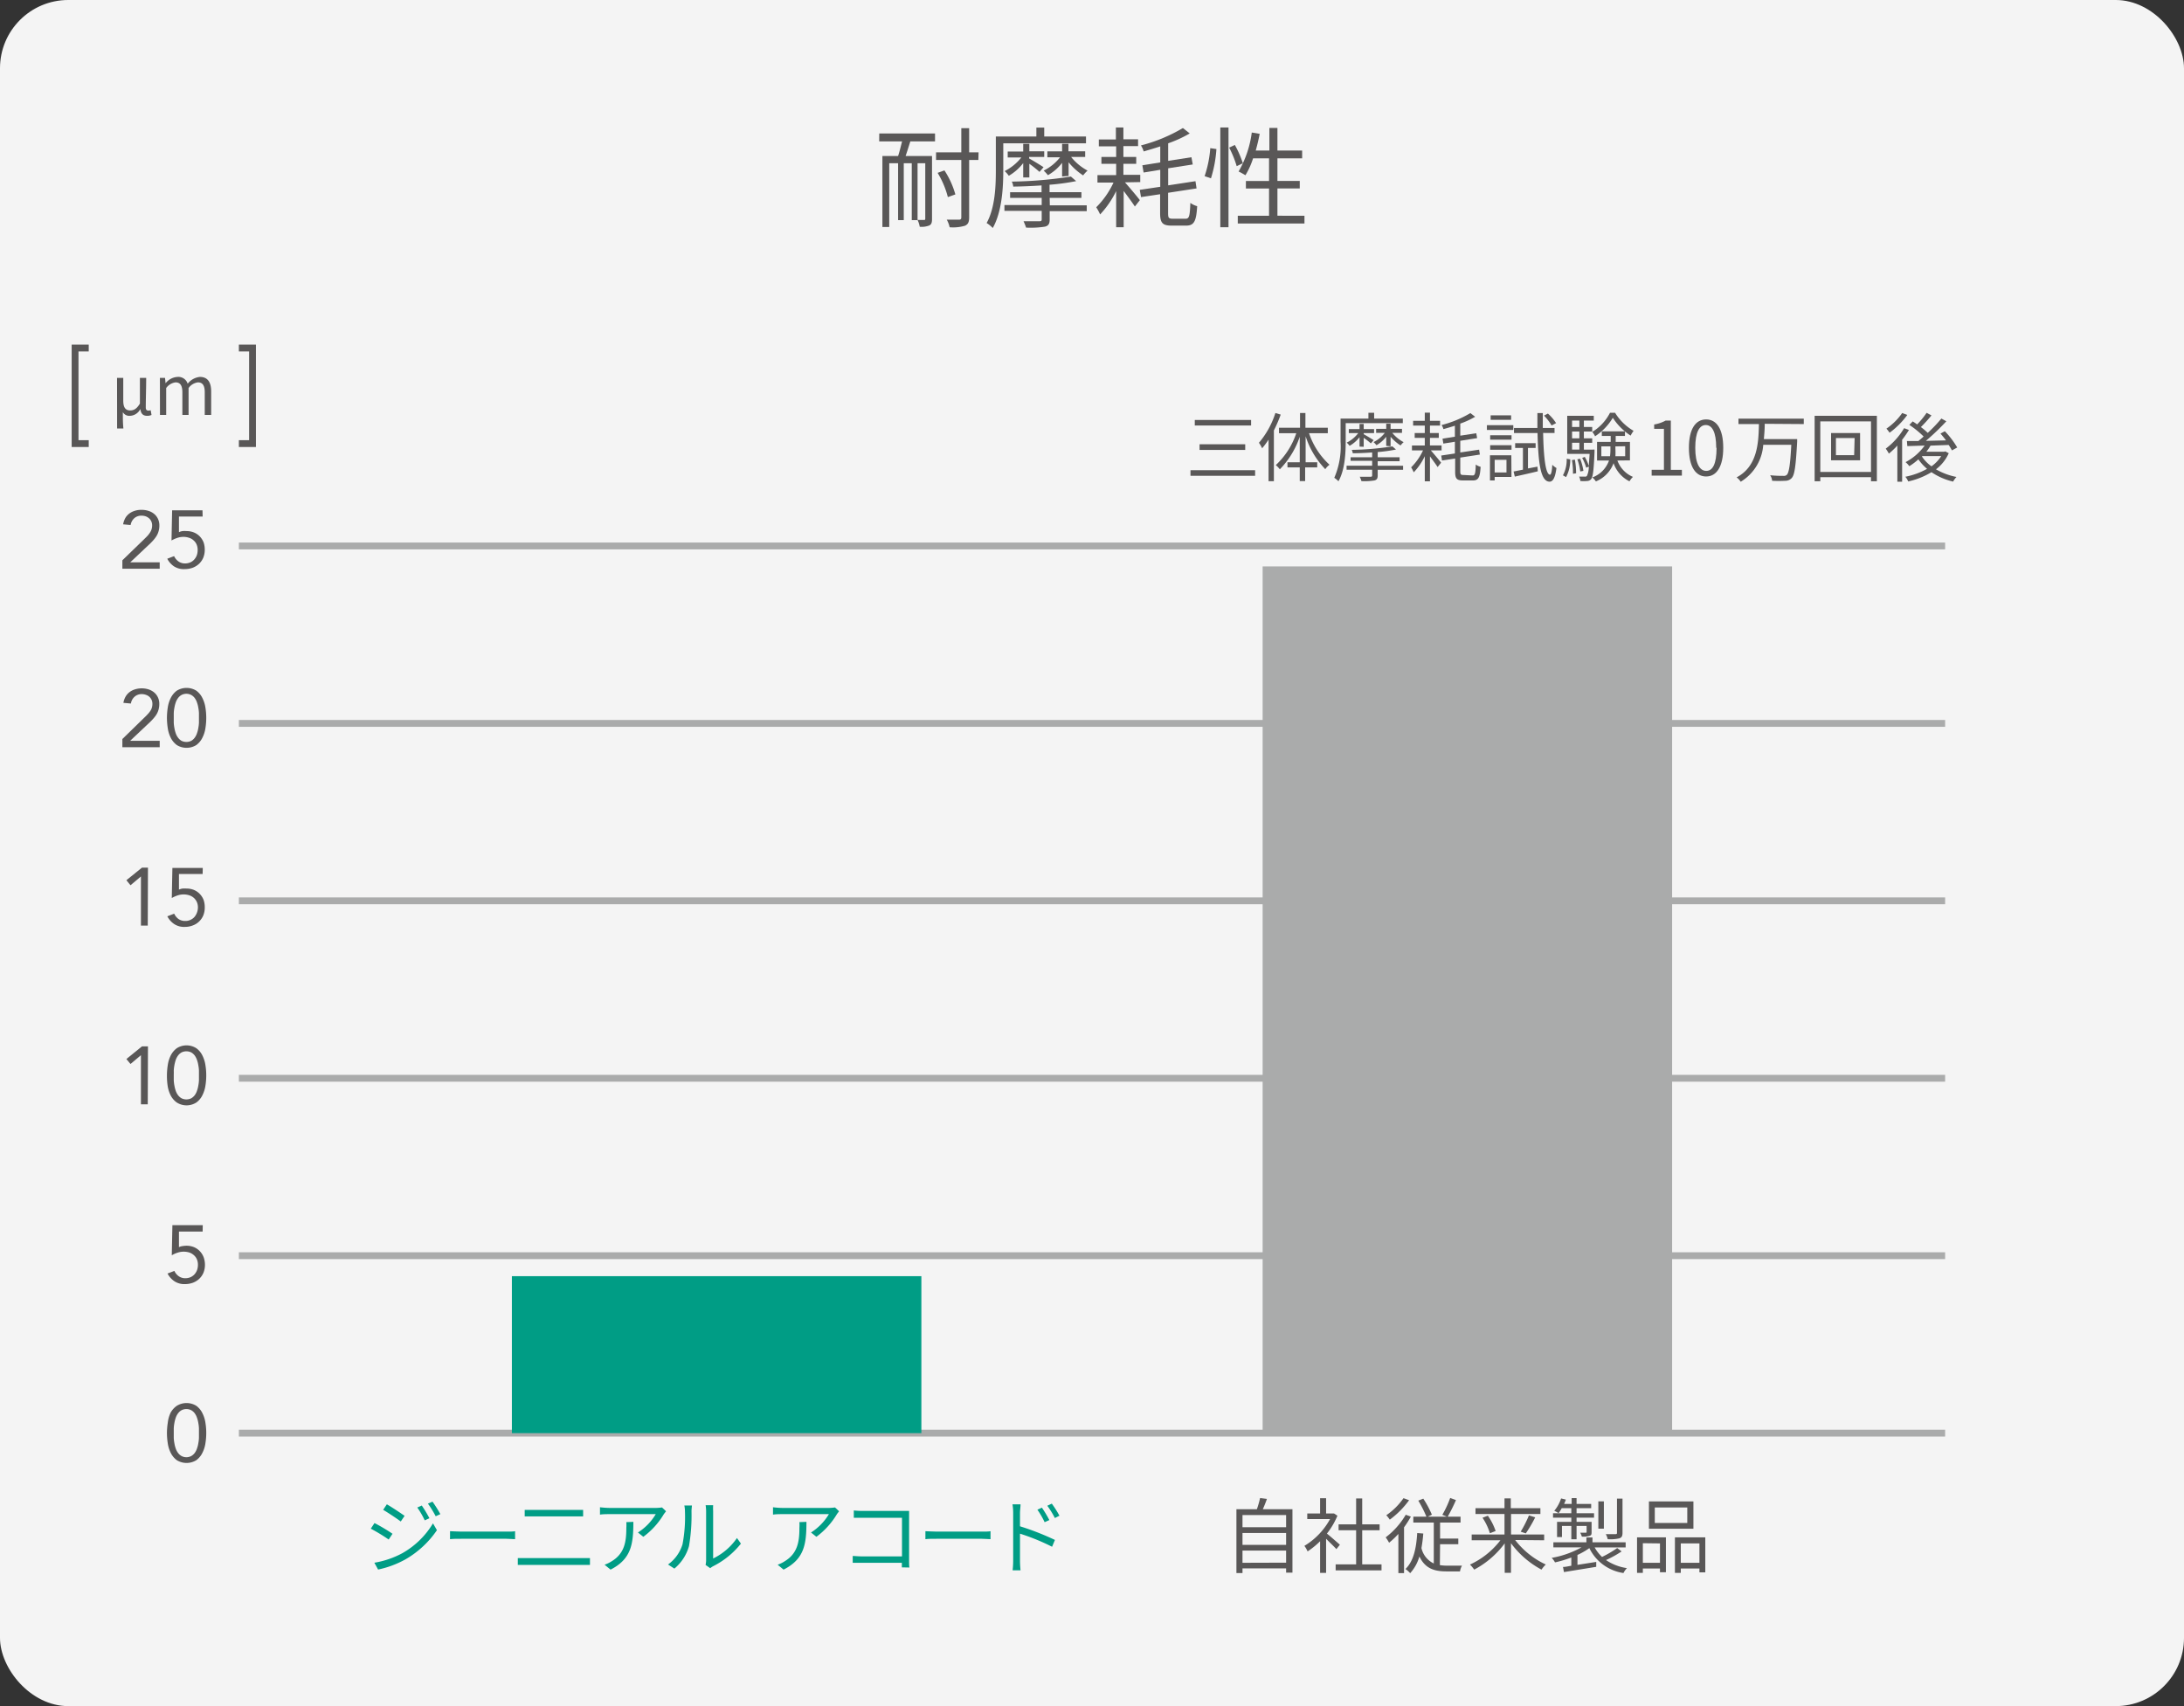 <svg xmlns="http://www.w3.org/2000/svg" viewBox="0 0 320 250">
  <rect x="0" y="0" width="320" height="250" fill="#333333" stroke="none"/>
  <defs>
    <style>
      .cls-1 {
        fill: #f4f4f4;
      }

      .cls-2 {
        fill: #595757;
      }

      .cls-3, .cls-6 {
        fill: none;
      }

      .cls-3 {
        stroke: #aaabab;
      }

      .cls-4 {
        fill: #aaabab;
      }

      .cls-5 {
        fill: #009d85;
      }

      .cls-6 {
        stroke: #595757;
        stroke-miterlimit: 10;
      }
    </style>
  </defs>
  <g id="レイヤー_2" data-name="レイヤー 2">
    <g id="レイアウト">
      <g>
        <rect class="cls-1" width="320" height="250" rx="10"/>
        <g>
          <path class="cls-2" d="M128.83,19.56H137v1.16h-3.62c-.23.73-.47,1.5-.69,2.14h3.87V32.1c0,.49-.08.78-.4.94a3.18,3.18,0,0,1-1.4.19,3.61,3.61,0,0,0-.32-1c.43,0,.83,0,.94,0s.19,0,.19-.19V23.92h-1.13v8.34h-.85V23.92h-1.17v8.34h-.83V23.92h-1.3v9.34h-1V22.86h2.3c.21-.64.4-1.42.58-2.14h-3.35Zm14.52,3.88H142v8.42c0,.7-.17,1-.59,1.21a6.18,6.18,0,0,1-2.27.23,3.88,3.88,0,0,0-.42-1.11c.85,0,1.59,0,1.8,0s.33-.08.33-.33V23.44h-3.7V22.32h3.7V18.78H142v3.54h1.38Zm-4.47,5.44a13,13,0,0,0-1.5-3.55l1-.36a12.7,12.7,0,0,1,1.6,3.52Z"/>
          <path class="cls-2" d="M147,21v4c0,2.44-.18,6-1.54,8.41a4.5,4.5,0,0,0-.9-.73c1.24-2.23,1.35-5.38,1.35-7.68V20h5.94V18.7H153V20h6.12v1Zm6.82,9.09h5.41v.85H153.8v1.21c0,.64-.18.93-.69,1.06a13.34,13.34,0,0,1-2.77.14,7.81,7.81,0,0,0-.37-.93c1,0,2,0,2.31,0s.35-.08.35-.3V30.9h-5.46v-.85h5.46V29H148v-.83h4.61v-1c-1.39.09-2.84.16-4.15.17a2.11,2.11,0,0,0-.21-.73,60.88,60.88,0,0,0,8.66-.74l.77.67a33,33,0,0,1-3.9.53v1.09h4.67V29H153.8ZM149.92,26V23.9a7.31,7.31,0,0,1-2.11,1.86,3.64,3.64,0,0,0-.61-.69,7.32,7.32,0,0,0,2.45-2h-2v-.87h2.27V21.08h.9v1.09H153V23h-2.21v.22c.5.27,1.79,1.06,2.11,1.28l-.59.69A16,16,0,0,0,150.82,24V26Zm5.7-.14v-2a6.87,6.87,0,0,1-2.08,1.81,5.59,5.59,0,0,0-.62-.67,7,7,0,0,0,2.4-1.95h-1.86v-.87h2.16V21.08h.93v1.09H159V23h-2.06a7.8,7.8,0,0,0,2.41,2,4.81,4.81,0,0,0-.65.7,9.24,9.24,0,0,1-2.13-1.92v2Z"/>
          <path class="cls-2" d="M164.83,26.72c.64.72,1.88,2.19,2.18,2.61l-.73.93c-.34-.53-1.05-1.49-1.64-2.28V33.3h-1.1V28a13.65,13.65,0,0,1-2.35,3.42,8.07,8.07,0,0,0-.57-1.05,12.4,12.4,0,0,0,2.53-3.62H160.8V25.66h2.74V24h-2.16V23h2.16V21.44H161v-1h2.5V18.68h1.1v1.73h2.15v1h-2.15V23h1.88v1h-1.88v1.62h2.47v1.06Zm8.9,5.33c.52,0,.61-.43.68-2.32a3.08,3.08,0,0,0,1,.48c-.13,2.17-.43,2.85-1.62,2.85h-2.12c-1.33,0-1.69-.39-1.69-1.83V28.46l-2.8.42L167,27.82l3-.45V24.88l-2.44.4-.18-1.06L170,23.8V21.45c-.81.27-1.64.51-2.43.74a3.15,3.15,0,0,0-.4-.88,23.43,23.43,0,0,0,6.15-2.55l1,.79A17.7,17.7,0,0,1,171.16,21v2.57l3.41-.53.19,1.06-3.6.56v2.5l4-.61.16,1.06-4.17.64v3c0,.67.09.8.67.8Z"/>
          <path class="cls-2" d="M176.5,25.81a16.29,16.29,0,0,0,.83-4.1l.9.13a18.2,18.2,0,0,1-.8,4.29Zm2.3-7.13H180V33.3H178.8Zm2.13,2.56a15,15,0,0,1,1.17,2.68l-.9.43a15.19,15.19,0,0,0-1.1-2.72Zm10.2,10.38v1.13h-9.77V31.62h4.58v-4h-3.39v-1.1h3.39V23.2H183.6a11.2,11.2,0,0,1-1.12,2.48,10.38,10.38,0,0,0-1-.55,15.35,15.35,0,0,0,1.93-5.71l1.16.19c-.16.83-.36,1.67-.58,2.45h2V18.75h1.18v3.31h3.62V23.2h-3.62v3.31h3.27v1.1h-3.27v4Z"/>
        </g>
        <g>
          <path class="cls-2" d="M24.46,210a9.87,9.87,0,0,1,.12-1.5A4.62,4.62,0,0,1,25,207,3,3,0,0,1,25.9,206a2.72,2.72,0,0,1,2.87,0,2.93,2.93,0,0,1,.88,1.06,4.63,4.63,0,0,1,.45,1.42,9.44,9.44,0,0,1,0,3,4.55,4.55,0,0,1-.45,1.42,2.93,2.93,0,0,1-.88,1.06,2.72,2.72,0,0,1-2.87,0,3,3,0,0,1-.88-1.06,4.54,4.54,0,0,1-.44-1.42A9.87,9.87,0,0,1,24.46,210Zm1,0c0,.21,0,.44,0,.7a5.2,5.2,0,0,0,.09.77,4.69,4.69,0,0,0,.19.76,2.29,2.29,0,0,0,.34.66,1.6,1.6,0,0,0,.51.46,1.53,1.53,0,0,0,1.44,0,1.6,1.6,0,0,0,.51-.46,2.27,2.27,0,0,0,.33-.66,3.84,3.84,0,0,0,.19-.76,5.2,5.2,0,0,0,.09-.77c0-.26,0-.49,0-.7s0-.44,0-.69a5.18,5.18,0,0,0-.09-.78,4,4,0,0,0-.19-.76,2.27,2.27,0,0,0-.33-.66,1.6,1.6,0,0,0-.51-.46,1.53,1.53,0,0,0-1.44,0,1.6,1.6,0,0,0-.51.46,2.29,2.29,0,0,0-.34.66,5,5,0,0,0-.19.76,5.18,5.18,0,0,0-.09.78Q25.46,209.65,25.46,210Z"/>
          <line class="cls-3" x1="35" y1="210" x2="285" y2="210"/>
        </g>
        <g>
          <path class="cls-2" d="M29.69,180.46H26.22l0,2.29a1.55,1.55,0,0,1,.54-.16,3.64,3.64,0,0,1,.56-.05,2.89,2.89,0,0,1,1.11.21,2.55,2.55,0,0,1,.85.59,2.64,2.64,0,0,1,.56.89,3.31,3.31,0,0,1,.19,1.11,3.11,3.11,0,0,1-.22,1.16,2.69,2.69,0,0,1-.62.89,2.86,2.86,0,0,1-.92.57,3.36,3.36,0,0,1-1.16.2,2.62,2.62,0,0,1-1.56-.42,3,3,0,0,1-1-1.13l1-.38a1.92,1.92,0,0,0,.63.77,1.61,1.61,0,0,0,1,.3,1.87,1.87,0,0,0,.71-.14,1.77,1.77,0,0,0,.58-.4,2,2,0,0,0,.39-.62,2.24,2.24,0,0,0,.14-.8,2,2,0,0,0-.16-.83,1.69,1.69,0,0,0-.45-.6,1.87,1.87,0,0,0-.66-.38,2.78,2.78,0,0,0-.83-.12,2.86,2.86,0,0,0-.89.15,4,4,0,0,0-.84.38l.09-4.42h4.45Z"/>
          <line class="cls-3" x1="35" y1="158" x2="285" y2="158"/>
          <line class="cls-3" x1="35" y1="184" x2="285" y2="184"/>
        </g>
        <g>
          <g>
            <path class="cls-2" d="M21.65,161.82h-1v-7.2h0l-1.53,1.29-.6-.73,2.28-1.85h.88Z"/>
            <path class="cls-2" d="M24.46,157.58a9.87,9.87,0,0,1,.12-1.5,4.68,4.68,0,0,1,.44-1.43,3,3,0,0,1,.88-1.05,2.66,2.66,0,0,1,2.87,0,2.9,2.9,0,0,1,.88,1.05,4.69,4.69,0,0,1,.45,1.43,9.44,9.44,0,0,1,0,3,4.63,4.63,0,0,1-.45,1.42,2.82,2.82,0,0,1-.88,1.05,2.66,2.66,0,0,1-2.87,0A2.91,2.91,0,0,1,25,160.5a4.62,4.62,0,0,1-.44-1.42A9.87,9.87,0,0,1,24.46,157.58Zm1,0c0,.2,0,.44,0,.69a5.18,5.18,0,0,0,.09.78,5,5,0,0,0,.19.76,2.29,2.29,0,0,0,.34.66,1.72,1.72,0,0,0,.51.46,1.61,1.61,0,0,0,1.44,0,1.72,1.72,0,0,0,.51-.46,2.27,2.27,0,0,0,.33-.66,4,4,0,0,0,.19-.76,5.18,5.18,0,0,0,.09-.78c0-.25,0-.49,0-.69s0-.44,0-.7a5,5,0,0,0-.09-.77,4.13,4.13,0,0,0-.19-.77,2.55,2.55,0,0,0-.33-.66,1.72,1.72,0,0,0-.51-.46,1.61,1.61,0,0,0-1.44,0,1.72,1.72,0,0,0-.51.46,2.58,2.58,0,0,0-.34.66,6.25,6.25,0,0,0-.28,1.54C25.47,157.14,25.46,157.37,25.46,157.58Z"/>
          </g>
          <line class="cls-3" x1="35" y1="132" x2="285" y2="132"/>
        </g>
        <g>
          <g>
            <path class="cls-2" d="M21.65,135.63h-1v-7.2h0l-1.53,1.29-.6-.74,2.28-1.84h.88Z"/>
            <path class="cls-2" d="M29.69,128.07H26.22l0,2.29a1.79,1.79,0,0,1,.54-.16,3.6,3.6,0,0,1,.56,0,2.89,2.89,0,0,1,1.11.21,2.55,2.55,0,0,1,.85.59,2.64,2.64,0,0,1,.56.89A3.31,3.31,0,0,1,30,133a3,3,0,0,1-.22,1.15,2.59,2.59,0,0,1-.62.89,2.55,2.55,0,0,1-.92.57,3.15,3.15,0,0,1-1.16.21,2.62,2.62,0,0,1-1.56-.42,3,3,0,0,1-1-1.13l1-.39a2,2,0,0,0,.63.78,1.67,1.67,0,0,0,1,.29,1.7,1.7,0,0,0,.71-.14,1.74,1.74,0,0,0,.58-.39,2,2,0,0,0,.39-.62A2.28,2.28,0,0,0,29,133a2,2,0,0,0-.16-.83,1.83,1.83,0,0,0-.45-.61,1.85,1.85,0,0,0-.66-.37,2.77,2.77,0,0,0-.83-.13,2.86,2.86,0,0,0-.89.15,4.58,4.58,0,0,0-.84.38l.09-4.41h4.45Z"/>
          </g>
          <line class="cls-3" x1="35" y1="106" x2="285" y2="106"/>
        </g>
        <g>
          <g>
            <path class="cls-2" d="M17.93,82.1,21.13,79c.2-.2.38-.37.53-.54A3.19,3.19,0,0,0,22,78a1.88,1.88,0,0,0,.22-.48,2,2,0,0,0,.07-.57,1.35,1.35,0,0,0-.45-1,1.59,1.59,0,0,0-.49-.29,2,2,0,0,0-.61-.1,1.57,1.57,0,0,0-1.06.37,1.73,1.73,0,0,0-.54,1l-1.1-.1a3,3,0,0,1,.32-.92,2.21,2.21,0,0,1,.59-.66,2.5,2.5,0,0,1,.8-.4,2.93,2.93,0,0,1,1-.14,3.21,3.21,0,0,1,1,.15,2.36,2.36,0,0,1,.83.44,2.12,2.12,0,0,1,.56.72,2.22,2.22,0,0,1,.21,1,2.85,2.85,0,0,1-.14.91,2.63,2.63,0,0,1-.37.75,4.7,4.7,0,0,1-.53.65c-.19.21-.4.41-.62.61l-2.61,2.46v0H23.4v.94H17.93Z"/>
            <path class="cls-2" d="M29.69,75.69H26.22l0,2.29a1.79,1.79,0,0,1,.54-.16,3.6,3.6,0,0,1,.56,0,2.89,2.89,0,0,1,1.11.21,2.52,2.52,0,0,1,.85.58,2.74,2.74,0,0,1,.56.89A3.31,3.31,0,0,1,30,80.57a3.07,3.07,0,0,1-.22,1.16,2.69,2.69,0,0,1-.62.89,2.86,2.86,0,0,1-.92.57,3.36,3.36,0,0,1-1.16.2A2.62,2.62,0,0,1,25.51,83a2.94,2.94,0,0,1-1-1.13l1-.38a1.92,1.92,0,0,0,.63.77,1.61,1.61,0,0,0,1,.3,1.87,1.87,0,0,0,.71-.14,1.63,1.63,0,0,0,.58-.4,2,2,0,0,0,.39-.61,2.29,2.29,0,0,0,.14-.81,2,2,0,0,0-.16-.83,1.69,1.69,0,0,0-.45-.6,1.71,1.71,0,0,0-.66-.37,2.49,2.49,0,0,0-.83-.13,2.86,2.86,0,0,0-.89.15,4.58,4.58,0,0,0-.84.38l.09-4.42h4.45Z"/>
          </g>
          <g>
            <path class="cls-2" d="M17.93,108.29l3.2-3.12c.2-.19.38-.37.53-.54a3.19,3.19,0,0,0,.38-.48,1.74,1.74,0,0,0,.22-.48,2,2,0,0,0,.07-.57,1.35,1.35,0,0,0-.45-1,1.39,1.39,0,0,0-.49-.28,1.74,1.74,0,0,0-.61-.11,1.53,1.53,0,0,0-1.06.38,1.67,1.67,0,0,0-.54,1l-1.1-.1a2.8,2.8,0,0,1,.32-.91,2.24,2.24,0,0,1,.59-.67,2.5,2.5,0,0,1,.8-.4,3.35,3.35,0,0,1,1.95,0,2.54,2.54,0,0,1,.83.44,2.12,2.12,0,0,1,.56.72,2.25,2.25,0,0,1,.21,1,3,3,0,0,1-.14.92,2.91,2.91,0,0,1-.37.75,5.29,5.29,0,0,1-.53.64c-.19.21-.4.41-.62.61l-2.61,2.46v0H23.4v.94H17.93Z"/>
            <path class="cls-2" d="M24.46,105.19a9.87,9.87,0,0,1,.12-1.5,4.62,4.62,0,0,1,.44-1.42,3,3,0,0,1,.88-1.06,2.72,2.72,0,0,1,2.87,0,2.93,2.93,0,0,1,.88,1.06,4.63,4.63,0,0,1,.45,1.42,9.44,9.44,0,0,1,0,3,4.55,4.55,0,0,1-.45,1.42,2.93,2.93,0,0,1-.88,1.06,2.72,2.72,0,0,1-2.87,0,3,3,0,0,1-.88-1.06,4.54,4.54,0,0,1-.44-1.42A9.87,9.87,0,0,1,24.46,105.19Zm1,0c0,.21,0,.44,0,.7a5.2,5.2,0,0,0,.09.77,4.69,4.69,0,0,0,.19.76,2.29,2.29,0,0,0,.34.66,1.63,1.63,0,0,0,.51.47,1.61,1.61,0,0,0,1.44,0,1.63,1.63,0,0,0,.51-.47,2.27,2.27,0,0,0,.33-.66,3.84,3.84,0,0,0,.19-.76,5.2,5.2,0,0,0,.09-.77c0-.26,0-.49,0-.7s0-.44,0-.69a5.18,5.18,0,0,0-.09-.78,4,4,0,0,0-.19-.76,2.27,2.27,0,0,0-.33-.66,1.6,1.6,0,0,0-.51-.46,1.53,1.53,0,0,0-1.44,0,1.6,1.6,0,0,0-.51.46,2.29,2.29,0,0,0-.34.66,5,5,0,0,0-.19.76,5.18,5.18,0,0,0-.09.78Q25.46,104.88,25.46,105.19Z"/>
          </g>
          <line class="cls-3" x1="35" y1="80" x2="285" y2="80"/>
        </g>
        <g>
          <g>
            <path class="cls-2" d="M189.37,221.15v9.29h-.93v-.62h-6.39v.68h-.89v-9.35h3a15.37,15.37,0,0,0,.47-1.64l1,.13c-.18.52-.4,1.06-.6,1.51Zm-7.32.85v1.79h6.39V222Zm0,2.63v1.74h6.39v-1.74Zm6.39,4.35v-1.77h-6.39V229Z"/>
            <path class="cls-2" d="M195.81,227c-.31-.35-1-1-1.51-1.52v5h-.88v-4.64a11.62,11.62,0,0,1-1.83,1.49,4,4,0,0,0-.47-.81,10.39,10.39,0,0,0,3.76-3.93h-3.34v-.82h1.88v-2.23h.88v2.23h1l.16,0,.5.33a11,11,0,0,1-1.54,2.62c.55.44,1.6,1.37,1.9,1.63Zm6.61,2.23v.88H195.7v-.88h3v-5h-2.57v-.86h2.57v-3.8h.89v3.8h2.55v.86h-2.55v5Z"/>
            <path class="cls-2" d="M206.72,222.23a13.75,13.75,0,0,1-1,1.57v6.71h-.83v-5.74a11.63,11.63,0,0,1-1.36,1.29,6.43,6.43,0,0,0-.5-.79,11.31,11.31,0,0,0,2.94-3.31Zm-.26-2.4a13,13,0,0,1-2.83,2.85,4.56,4.56,0,0,0-.51-.65,9.67,9.67,0,0,0,2.52-2.5Zm4.51,9.51a6.76,6.76,0,0,0,1,.08c.26,0,1.87,0,2.24,0a2.47,2.47,0,0,0-.29.84h-2c-1.81,0-3.12-.45-3.95-2.19a6.14,6.14,0,0,1-1.35,2.45,4.12,4.12,0,0,0-.69-.61c1.18-1.14,1.58-3,1.72-5.27l.89.07a21.3,21.3,0,0,1-.27,2.13,3.32,3.32,0,0,0,1.81,2.26v-6h-3v-.86H209a17.93,17.93,0,0,0-1.19-2.35l.73-.29a14.41,14.41,0,0,1,1.26,2.35l-.6.29H212l-.67-.27a14.66,14.66,0,0,0,1.15-2.47l.85.31a26.19,26.19,0,0,1-1.21,2.43H214v.86h-3v2.35h2.67v.83H211Z"/>
            <path class="cls-2" d="M222,225.66a12,12,0,0,0,4.49,3.59,4.63,4.63,0,0,0-.63.75,13.42,13.42,0,0,1-4.47-3.87v4.34h-.92v-4.32A13.19,13.19,0,0,1,216,230a4.87,4.87,0,0,0-.62-.74,11.87,11.87,0,0,0,4.46-3.56h-4.21v-.85h4.81v-3h-4.25V221h4.25v-1.44h.92V221h4.34v.85H221.4v3h4.85v.85Zm-4-3.56a8.78,8.78,0,0,1,1.14,2.24l-.84.33a8.57,8.57,0,0,0-1.08-2.27Zm4.81,2.34a16.23,16.23,0,0,0,1.21-2.39l.92.29a19.76,19.76,0,0,1-1.38,2.35Z"/>
            <path class="cls-2" d="M237.6,227.33a15.51,15.51,0,0,1-2.29,1.27,7.34,7.34,0,0,0,3.07,1.18,2.84,2.84,0,0,0-.51.72,6.62,6.62,0,0,1-5-3.65,10.25,10.25,0,0,1-1.74,1v1.45l2.75-.43,0,.72-4.73.77-.14-.75c.36,0,.76-.1,1.22-.18v-1.21a16.21,16.21,0,0,1-2.39.72,2.76,2.76,0,0,0-.49-.66,14,14,0,0,0,4.37-1.54H227.6V226h4.84v-.71h.89V226h4.86v.75h-4.54a5.83,5.83,0,0,0,1.08,1.39,15.3,15.3,0,0,0,2.22-1.3Zm-7.37-4.94h-2.68v-.65h2.68V221h-1.41a5.08,5.08,0,0,1-.46.73,4.25,4.25,0,0,0-.63-.35,5.39,5.39,0,0,0,1-1.81l.7.17c-.07.21-.17.42-.25.63h1.1v-.85H231v.85h2.14V221H231v.74h2.56v.65H231V223h2.2v1.45c0,.34,0,.51-.3.6a3,3,0,0,1-1.13.11,2.87,2.87,0,0,0-.24-.57h.8c.11,0,.14,0,.14-.14v-.85H231v1.95h-.77v-1.95h-1.37v1.63h-.72V223h2.09ZM235,224h-.81v-4H235Zm2.73.61c0,.45-.1.67-.44.8a5.77,5.77,0,0,1-1.73.13,2.56,2.56,0,0,0-.28-.74c.65,0,1.23,0,1.42,0s.22-.06.22-.2v-5h.81Z"/>
            <path class="cls-2" d="M239.86,225.27h4.23v5.11h-.87v-.54h-2.51v.64h-.85Zm.85.86V229h2.51v-2.84Zm7.41-2.12H241.6v-4h6.52Zm-.9-3.12h-4.76v2.27h4.76Zm2.64,4.38v5.13H249v-.56h-2.73v.64h-.86v-5.21ZM249,229v-2.84h-2.73V229Z"/>
          </g>
          <rect class="cls-4" x="185" y="83" width="60" height="127"/>
        </g>
        <g>
          <g>
            <path class="cls-5" d="M57.51,224.75l-.56.84A26.59,26.59,0,0,0,54.33,224l.54-.82C55.58,223.52,57,224.38,57.51,224.75Zm1.39,2.87a12.25,12.25,0,0,0,4.54-4.4l.58,1a14.07,14.07,0,0,1-4.62,4.28,14.28,14.28,0,0,1-4,1.49l-.55-1A13.16,13.16,0,0,0,58.9,227.62Zm.38-5.5-.56.83c-.58-.44-1.89-1.31-2.58-1.71l.54-.81C57.39,220.83,58.76,221.75,59.28,222.12Zm3.64.35-.69.31a12,12,0,0,0-1.09-1.88l.66-.29A18.66,18.66,0,0,1,62.92,222.47Zm1.6-.6-.68.31a15.22,15.22,0,0,0-1.14-1.85l.67-.29A18.08,18.08,0,0,1,64.52,221.87Z"/>
            <path class="cls-5" d="M65.94,224.37c.36,0,1,.06,1.66.06h6.58c.6,0,1,0,1.29-.06v1.17c-.24,0-.74-.06-1.28-.06H67.6c-.65,0-1.29,0-1.66.06Z"/>
            <path class="cls-5" d="M86.44,228.31v1H75.87v-1Zm-1-7.06v.95H76.88v-.95Z"/>
            <path class="cls-5" d="M97.59,221.45c-.09.12-.24.3-.33.43a11.34,11.34,0,0,1-3,3.31l-.79-.63a8,8,0,0,0,2.61-2.69H89.28c-.45,0-.89,0-1.37.07v-1.08a12.09,12.09,0,0,0,1.37.1h6.88a7,7,0,0,0,.84-.07ZM92.8,223c0,3.25-.29,5.44-3.34,7l-.88-.72a4.77,4.77,0,0,0,1.07-.52c1.86-1.14,2.12-2.86,2.12-4.86a6.38,6.38,0,0,0,0-.86Z"/>
            <path class="cls-5" d="M97.88,229.25A5.7,5.7,0,0,0,100,226.3a21.36,21.36,0,0,0,.36-4.82,4.26,4.26,0,0,0-.09-.88h1.11c0,.15-.06.5-.06.86a26.52,26.52,0,0,1-.37,5.1,6.6,6.6,0,0,1-2.14,3.29Zm5.5.06a3.33,3.33,0,0,0,.08-.67v-7.19a6.5,6.5,0,0,0-.07-.89h1.1a8.18,8.18,0,0,0,0,.89v6.92a9,9,0,0,0,3.49-3l.58.82a12.15,12.15,0,0,1-4.09,3.32,2.42,2.42,0,0,0-.41.28Z"/>
            <path class="cls-5" d="M122.94,221.45c-.08.12-.24.3-.32.43a11.39,11.39,0,0,1-3,3.31l-.79-.63a8.08,8.08,0,0,0,2.62-2.69h-6.83c-.44,0-.88,0-1.36.07v-1.08a11.91,11.91,0,0,0,1.36.1h6.89a7.13,7.13,0,0,0,.84-.07ZM118.16,223c0,3.25-.29,5.44-3.35,7l-.87-.72a4.51,4.51,0,0,0,1.06-.52c1.86-1.14,2.13-2.86,2.13-4.86a6.38,6.38,0,0,0,0-.86Z"/>
            <path class="cls-5" d="M132.14,229.67c0-.13,0-.39,0-.67H126.3c-.5,0-1,0-1.36,0V228c.31,0,.83.06,1.33.06h5.89v-5.66h-5.74c-.45,0-1,0-1.32,0v-1.07a11.45,11.45,0,0,0,1.3.07h5.92l.88,0c0,.28,0,.65,0,.94v6.18c0,.44,0,1,.05,1.17Z"/>
            <path class="cls-5" d="M135.59,224.37c.36,0,1,.06,1.67.06h6.57c.6,0,1,0,1.3-.06v1.17c-.24,0-.75-.06-1.29-.06h-6.58c-.66,0-1.3,0-1.67.06Z"/>
            <path class="cls-5" d="M149.45,223.65a39.37,39.37,0,0,1,5.12,2l-.42,1a31.37,31.37,0,0,0-4.7-1.92v3.95a13.67,13.67,0,0,0,.08,1.42h-1.16a12.79,12.79,0,0,0,.08-1.42v-7a7.79,7.79,0,0,0-.1-1.25h1.18c0,.37-.08.89-.08,1.25Zm3.61-.6a12.14,12.14,0,0,0-1.06-1.83l.66-.3a17.17,17.17,0,0,1,1.09,1.82Zm1.5-.61a12.94,12.94,0,0,0-1.11-1.8l.66-.31a15.42,15.42,0,0,1,1.12,1.77Z"/>
          </g>
          <rect class="cls-5" x="75" y="187" width="60" height="23"/>
        </g>
        <g>
          <path class="cls-2" d="M183.9,68.9v.82h-9.47V68.9Zm-.59-7.36v.81h-8.25v-.81Zm-.86,3.56v.83h-6.69V65.1Z"/>
          <path class="cls-2" d="M187.65,60.75a20.39,20.39,0,0,1-1,2.32v7.44h-.78V64.42a13.07,13.07,0,0,1-.94,1.27,5.64,5.64,0,0,0-.47-.81,12.67,12.67,0,0,0,2.41-4.36Zm4.15,2.73a11,11,0,0,0,3,4.62,2.57,2.57,0,0,0-.62.65,12.5,12.5,0,0,1-2.88-4.82v3.81H193v.75h-1.77v2h-.79v-2h-1.8v-.75h1.8V64a12.7,12.7,0,0,1-2.92,4.77,3.86,3.86,0,0,0-.59-.62,11.22,11.22,0,0,0,3-4.67H187.4v-.8h3.08V60.52h.79v2.16h3.28v.8Z"/>
          <path class="cls-2" d="M197.17,62v2.73c0,1.69-.12,4.14-1.06,5.79a3.67,3.67,0,0,0-.61-.51,11.45,11.45,0,0,0,.92-5.28V61.34h4.08v-.86h.84v.86h4.2V62Zm4.69,6.25h3.72v.59h-3.72v.83c0,.44-.12.64-.48.73a8.76,8.76,0,0,1-1.9.1,4.23,4.23,0,0,0-.25-.64c.7,0,1.39,0,1.58,0s.24-.05.24-.21v-.82H197.3v-.59h3.75v-.72h-3.16V67h3.16V66.3c-1,.07-1.94.11-2.84.12a1.8,1.8,0,0,0-.15-.5,41.81,41.81,0,0,0,5.95-.51l.53.46a22.27,22.27,0,0,1-2.68.37V67h3.21v.58h-3.21Zm-2.66-2.81V64.06a4.93,4.93,0,0,1-1.46,1.27,2.32,2.32,0,0,0-.42-.47,4.81,4.81,0,0,0,1.69-1.4h-1.38v-.59h1.57v-.75h.61v.75h1.52v.59h-1.52v.16c.34.19,1.23.72,1.45.88l-.4.47a9.84,9.84,0,0,0-1.05-.81v1.31Zm3.91-.1V64a5,5,0,0,1-1.43,1.24,3.09,3.09,0,0,0-.43-.46,4.68,4.68,0,0,0,1.65-1.35h-1.27v-.59h1.48v-.75h.64v.75h1.67v.59H204a5.37,5.37,0,0,0,1.66,1.36,3.41,3.41,0,0,0-.45.48A6.59,6.59,0,0,1,203.75,64v1.39Z"/>
          <path class="cls-2" d="M209.65,66c.44.5,1.29,1.51,1.5,1.8l-.51.64c-.23-.37-.71-1-1.12-1.57v3.66h-.76V66.85a9,9,0,0,1-1.62,2.36,5.59,5.59,0,0,0-.38-.73A8.42,8.42,0,0,0,208.5,66h-1.62v-.72h1.88V64.16h-1.48v-.71h1.48V62.36h-1.71v-.7h1.71V60.47h.76v1.19H211v.7h-1.48v1.09h1.29v.71h-1.29v1.11h1.7V66Zm6.12,3.67c.35,0,.42-.3.46-1.6a2,2,0,0,0,.71.33c-.09,1.5-.3,2-1.11,2h-1.47c-.91,0-1.15-.26-1.15-1.25V67.19l-1.93.29-.11-.73,2-.3V64.73l-1.69.27-.12-.72,1.81-.29V62.38c-.56.18-1.14.35-1.68.5a2.14,2.14,0,0,0-.27-.6,15.81,15.81,0,0,0,4.22-1.75l.7.54a12.32,12.32,0,0,1-2.18,1v1.77l2.34-.36.13.72-2.47.39v1.71l2.76-.41.11.72-2.87.44v2c0,.46.06.55.46.55Z"/>
          <path class="cls-2" d="M217.86,62.3h3.87V63h-3.87Zm3.6,7.59H219v.51h-.69V66.71h3.13Zm-3.12-6.11h3.13v.65h-3.13Zm0,1.46h3.13v.66h-3.13Zm3.07-3.72h-3v-.66h3ZM219,67.38v1.85h1.73V67.38Zm6.27,1,.05.68c-1.18.29-2.42.56-3.37.78l-.18-.75,1.37-.27V65.64H222v-.7h3v.7h-1.12v3Zm.83-4.94c.07,3.65.37,6.07,1,6.12.18,0,.3-.56.34-1.45a3.23,3.23,0,0,0,.61.47c-.2,1.59-.59,2-1,2-1.34,0-1.67-2.8-1.77-7.13h-3.45v-.74h3.43c0-.69,0-1.42,0-2.18h.79c0,.76,0,1.49,0,2.18h1.72v.74Zm1.24-1.09a7.58,7.58,0,0,0-1.11-1.45l.57-.3A7,7,0,0,1,228,62Z"/>
          <path class="cls-2" d="M229,69.65a4.8,4.8,0,0,0,.55-2.43l.52.09a5.34,5.34,0,0,1-.61,2.6Zm4.63-3.77s0,.21,0,.32c-.11,2.71-.24,3.68-.49,4a.78.78,0,0,1-.59.28,5.27,5.27,0,0,1-1,0,1.57,1.57,0,0,0-.18-.64c.37,0,.71,0,.85,0a.33.33,0,0,0,.3-.11,3.25,3.25,0,0,0,.27-1.36l-.38.16a6.47,6.47,0,0,0-.59-1.43l.38-.15a6.76,6.76,0,0,1,.6,1.34c0-.46.07-1,.11-1.78h-3.28V60.93h3.89v.7h-1.45v.94h1.22v.66h-1.22v1h1.22v.66h-1.22v1Zm-2.88,1.47a11.24,11.24,0,0,1,.18,2l-.46.07a10.35,10.35,0,0,0-.15-2Zm-.41-5.72v.94h1.07v-.94Zm1.07,1.6h-1.07v1h1.07Zm-1.07,2.65h1.07v-1h-1.07Zm1.2,3.2a8.18,8.18,0,0,0-.43-1.78l.41-.08A7.58,7.58,0,0,1,232,69Zm5.1-8.6a7.7,7.7,0,0,0,2.71,2.65,5.46,5.46,0,0,0-.43.7,8.89,8.89,0,0,1-2.61-2.61,8.34,8.34,0,0,1-2.6,2.71,2.68,2.68,0,0,0-.41-.64,7.06,7.06,0,0,0,2.6-2.81Zm.34,7a4.15,4.15,0,0,0,2.28,2.4,3,3,0,0,0-.51.65,4.7,4.7,0,0,1-2.33-2.66,4.59,4.59,0,0,1-2.59,2.67,2.82,2.82,0,0,0-.52-.58,4.06,4.06,0,0,0,2.44-2.48H234V64.75h2v-.87h-1.3v-.67h3.39v.67h-1.36v.87h2.09v2.71Zm-1.08-.63a7.91,7.91,0,0,0,.06-1.08v-.36h-1.33v1.44Zm.79-1.44v.37a9.47,9.47,0,0,1,0,1.07h1.43V65.39Z"/>
          <path class="cls-2" d="M242,68.84h1.8v-6h-1.43v-.64a5.16,5.16,0,0,0,1.67-.57h.77v7.22h1.62v.84H242Z"/>
          <path class="cls-2" d="M247.46,65.62c0-2.8,1-4.16,2.52-4.16s2.51,1.37,2.51,4.16-1,4.2-2.51,4.2S247.46,68.43,247.46,65.62Zm4,0c0-2.35-.62-3.34-1.53-3.34s-1.54,1-1.54,3.34S249.06,69,250,69,251.51,68,251.51,65.62Z"/>
          <path class="cls-2" d="M258.57,62.1c0,.73-.06,1.49-.13,2.24h4.88s0,.29,0,.4c-.2,3.54-.37,4.85-.8,5.31a1.24,1.24,0,0,1-.94.4,16.77,16.77,0,0,1-1.93,0,1.6,1.6,0,0,0-.29-.81,18.05,18.05,0,0,0,1.91.09.66.66,0,0,0,.52-.14c.33-.3.52-1.51.67-4.41h-4.11a6.86,6.86,0,0,1-3.3,5.41,2.42,2.42,0,0,0-.6-.64c3.05-1.62,3.21-5,3.27-7.81h-3v-.79h9.57v.79Z"/>
          <path class="cls-2" d="M275,60.93v9.59h-.86v-.6h-7.43v.6h-.83V60.93Zm-.86,8.22v-7.4h-7.43v7.4Zm-1.6-5.7v4h-4.25v-4Zm-.8.74H269V66.7h2.67Z"/>
          <path class="cls-2" d="M279.7,63a13.86,13.86,0,0,1-1,1.44v6.15H278V65.29a11.29,11.29,0,0,1-1.24,1.18,6.71,6.71,0,0,0-.46-.73,10.35,10.35,0,0,0,2.69-3Zm-.24-2.2a11.92,11.92,0,0,1-2.6,2.61,4.54,4.54,0,0,0-.46-.6,9,9,0,0,0,2.31-2.29Zm6.07,5.61a6,6,0,0,1-1.87,2.36,9.77,9.77,0,0,0,3,1.12,3.37,3.37,0,0,0-.49.68A9.46,9.46,0,0,1,283,69.19a11.28,11.28,0,0,1-3.41,1.36,2.41,2.41,0,0,0-.42-.69,10.63,10.63,0,0,0,3.18-1.16,7.29,7.29,0,0,1-1.27-1.39,8.57,8.57,0,0,1-1.33,1,3,3,0,0,0-.55-.59A8.06,8.06,0,0,0,282,65.29l-2.54.08-.06-.75,1.69,0c.24-.21.51-.42.76-.66a14.25,14.25,0,0,0-2.09-1.7l.49-.51a7.46,7.46,0,0,1,.65.44,13.14,13.14,0,0,0,1.39-1.7l.71.38a21.67,21.67,0,0,1-1.55,1.71,8.94,8.94,0,0,1,1,.85,20.59,20.59,0,0,0,2-2.1l.73.4a35.89,35.89,0,0,1-3,2.87l2.95-.07c-.25-.34-.54-.68-.81-1l.64-.34a12.6,12.6,0,0,1,1.81,2.38L286,66a8.85,8.85,0,0,0-.48-.8l-2.66.1a6.39,6.39,0,0,1-.61.89h2.64l.13-.05Zm-3.93.48a5.46,5.46,0,0,0,1.4,1.44,5.35,5.35,0,0,0,1.43-1.5h-2.77Z"/>
        </g>
        <g>
          <g>
            <path class="cls-2" d="M17.15,55.37h.91V58.7c0,.95.29,1.44,1,1.44.49,0,.93-.16,1.44-1V55.37h.92c0,1.47-.06,3.06-.06,4.37,0,.31.16.43.4.43a1.1,1.1,0,0,0,.32-.06l.12.69a1.36,1.36,0,0,1-.64.13c-.62,0-.91-.32-1-1h0a1.75,1.75,0,0,1-1.52,1A1.08,1.08,0,0,1,18,60.39c0,1.07,0,1.55.08,2.4h-.92Z"/>
            <path class="cls-2" d="M23.43,55.37h.75l.08.79h0A2.39,2.39,0,0,1,26,55.23a1.43,1.43,0,0,1,1.5,1,2.57,2.57,0,0,1,1.79-1c1.11,0,1.65.74,1.65,2.13V60.8H30V57.48c0-1-.32-1.45-1-1.45a2,2,0,0,0-1.37.83V60.8h-.91V57.48c0-1-.32-1.45-1-1.45a2,2,0,0,0-1.37.83V60.8h-.91Z"/>
          </g>
          <polyline class="cls-6" points="13 65 11 65 11 51 13 51"/>
          <polyline class="cls-6" points="35 65 37 65 37 51 35 51"/>
        </g>
      </g>
    </g>
  </g>
</svg>
